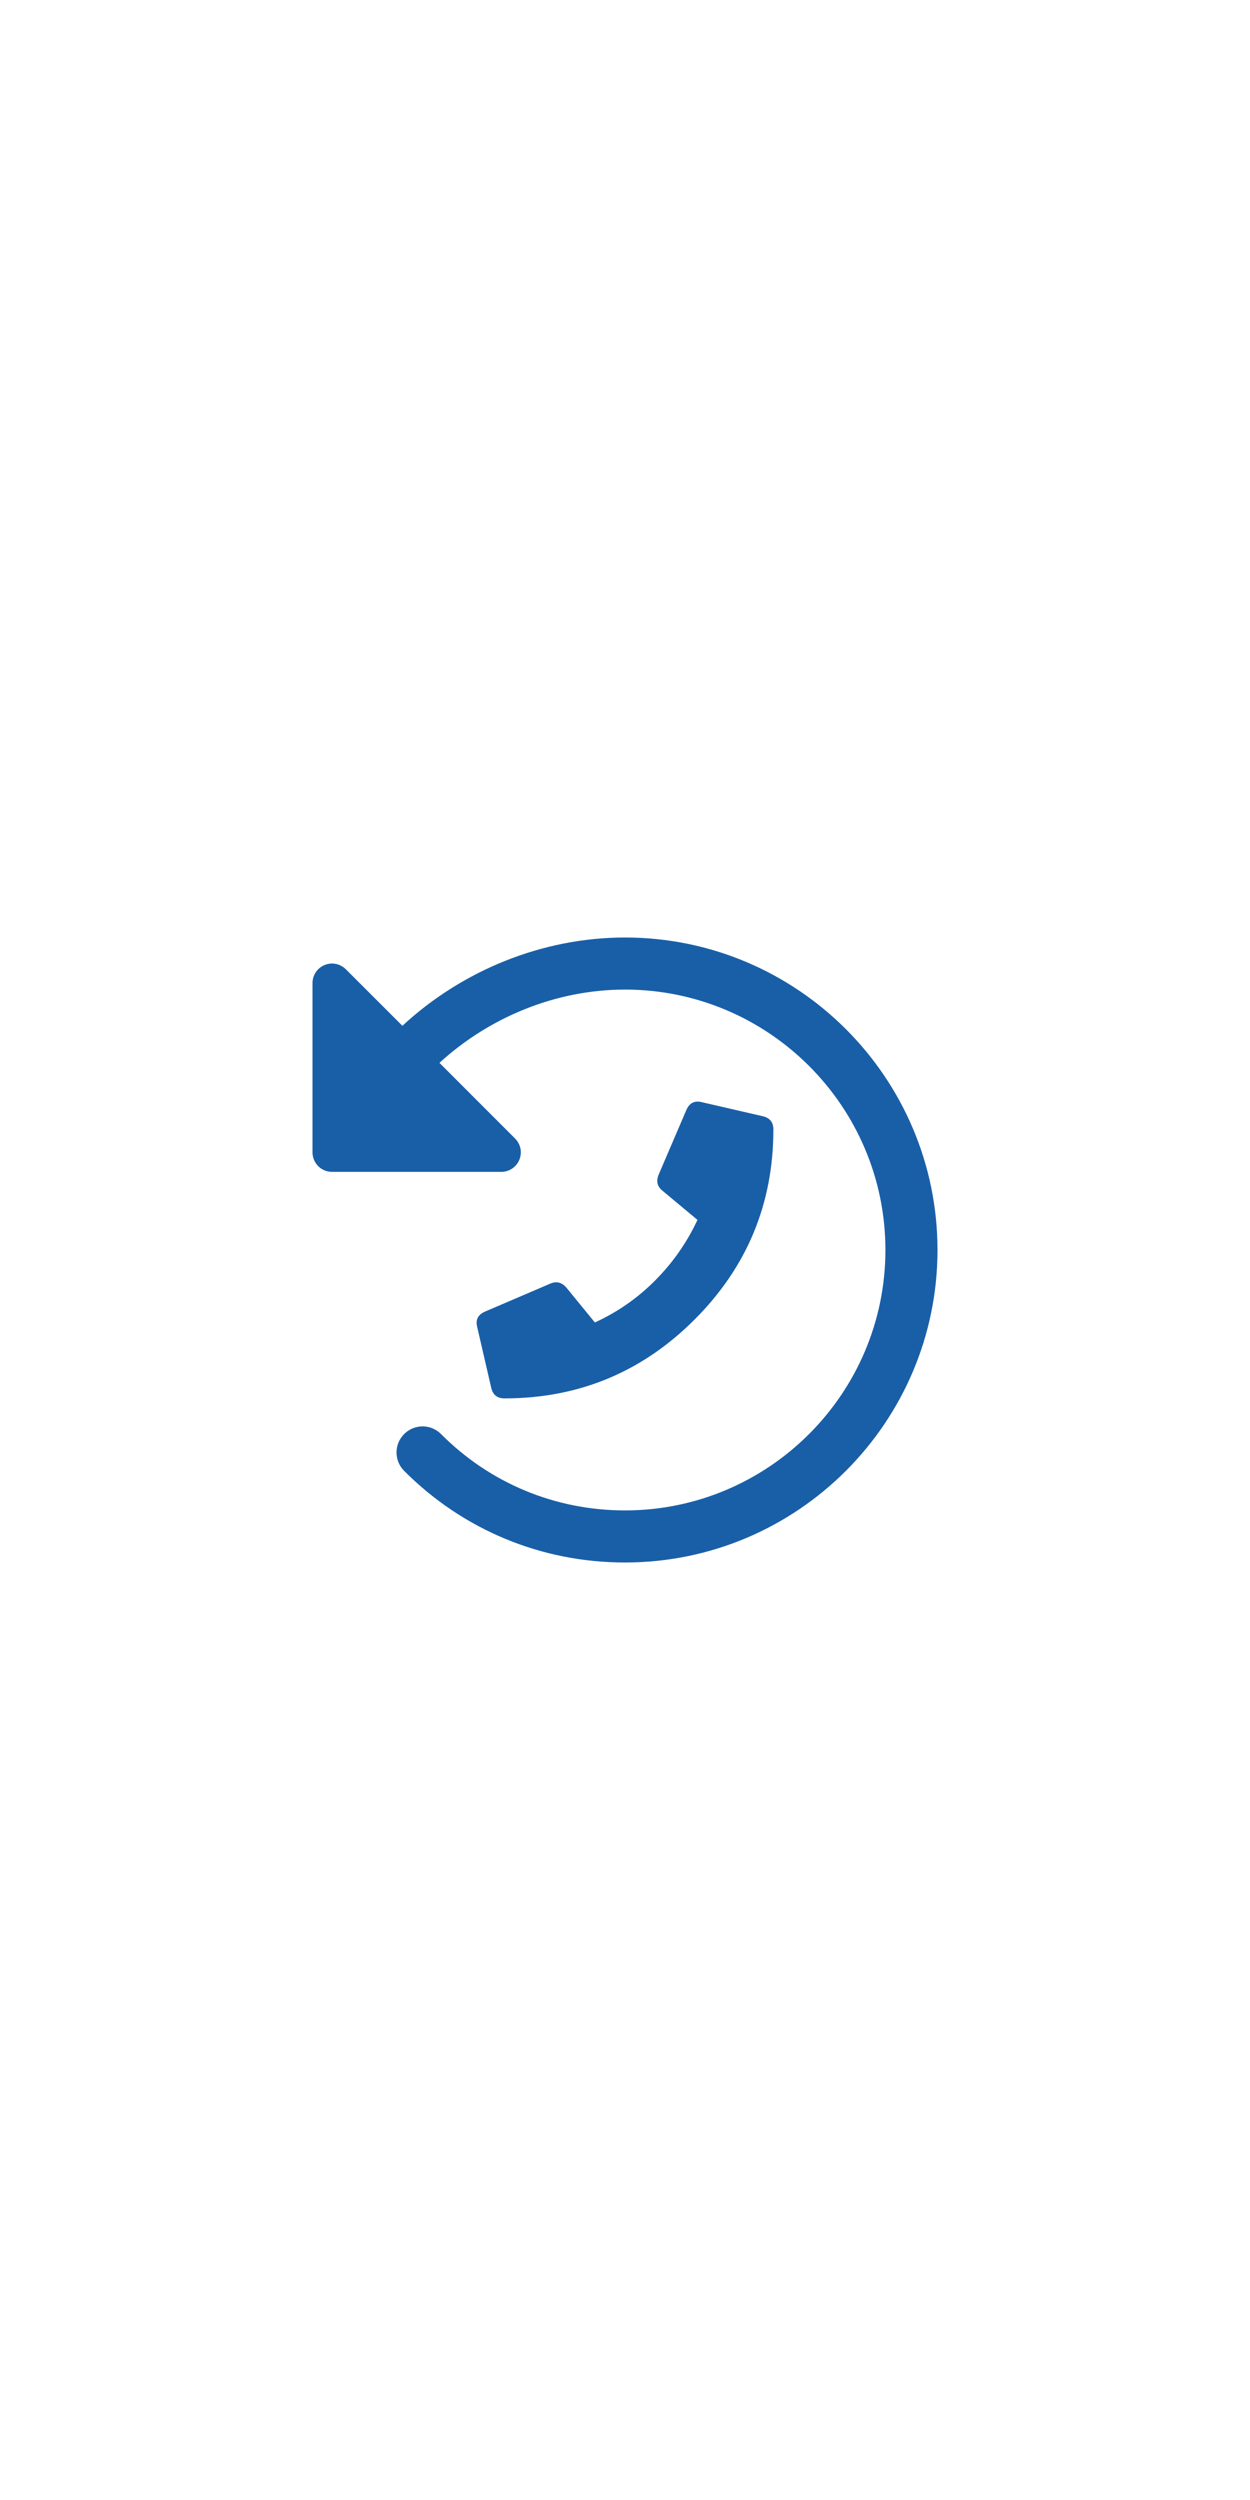 <?xml version="1.0" encoding="utf-8"?>
<!-- Generator: Adobe Illustrator 25.2.1, SVG Export Plug-In . SVG Version: 6.00 Build 0)  -->
<svg version="1.1" xmlns="http://www.w3.org/2000/svg" xmlns:xlink="http://www.w3.org/1999/xlink" x="0px" y="0px" width="100px"
	 height="200px" viewBox="-25 -25 100 100" enable-background="new 0 0 50 50" xml:space="preserve" style="margin: auto; background: rgb(255, 255, 255) none repeat scroll 0% 0%; display: block;">
<g id="Layer_1">
	<g>
		<path fill="#195FA8" d="M35.99,14.291c0.587,0.124,0.881,0.48,0.881,1.066c0,5.935-2.102,11.005-6.306,15.209
			s-9.274,6.306-15.209,6.306c-0.587,0-0.943-0.294-1.066-0.881l-1.113-4.822c-0.155-0.587,0.062-1.004,0.649-1.252l5.193-2.226
			c0.495-0.216,0.927-0.108,1.298,0.325l2.272,2.782c1.824-0.835,3.439-1.963,4.846-3.385c1.407-1.421,2.527-3.029,3.362-4.822
			l-2.782-2.318c-0.433-0.34-0.541-0.772-0.325-1.298l2.226-5.193c0.247-0.556,0.665-0.757,1.252-0.603L35.99,14.291z">
		</path>
		<path fill="#195FA8" d="M25,0C18.375,0,11.958,2.646,7.192,7.064L2.667,2.542C2.219,2.094,1.548,1.96,0.965,2.202
			C0.381,2.444,0,3.015,0,3.646v13.542c0,0.863,0.7,1.562,1.562,1.562h13.542c0.633,0,1.202-0.381,1.443-0.965
			c0.242-0.583,0.108-1.256-0.34-1.702l-6.052-6.054C14.146,6.375,19.477,4.167,25,4.167c11.488,0,20.833,9.346,20.833,20.833
			S36.488,45.833,25,45.833c-5.571,0-10.798-2.171-14.717-6.108c-0.813-0.817-2.133-0.819-2.946-0.006
			c-0.817,0.813-0.821,2.131-0.008,2.948C12.038,47.396,18.312,50,25,50c13.786,0,25-11.214,25-25S38.786,0,25,0z">
			<animateTransform attributeName="transform" type="rotate" repeatCount="indefinite" dur="1s" values="0 25 25;-360 25 25" keyTimes="0;1"></animateTransform>
		</path>
	</g>
</g>
<g id="Navi">
</g>
</svg>